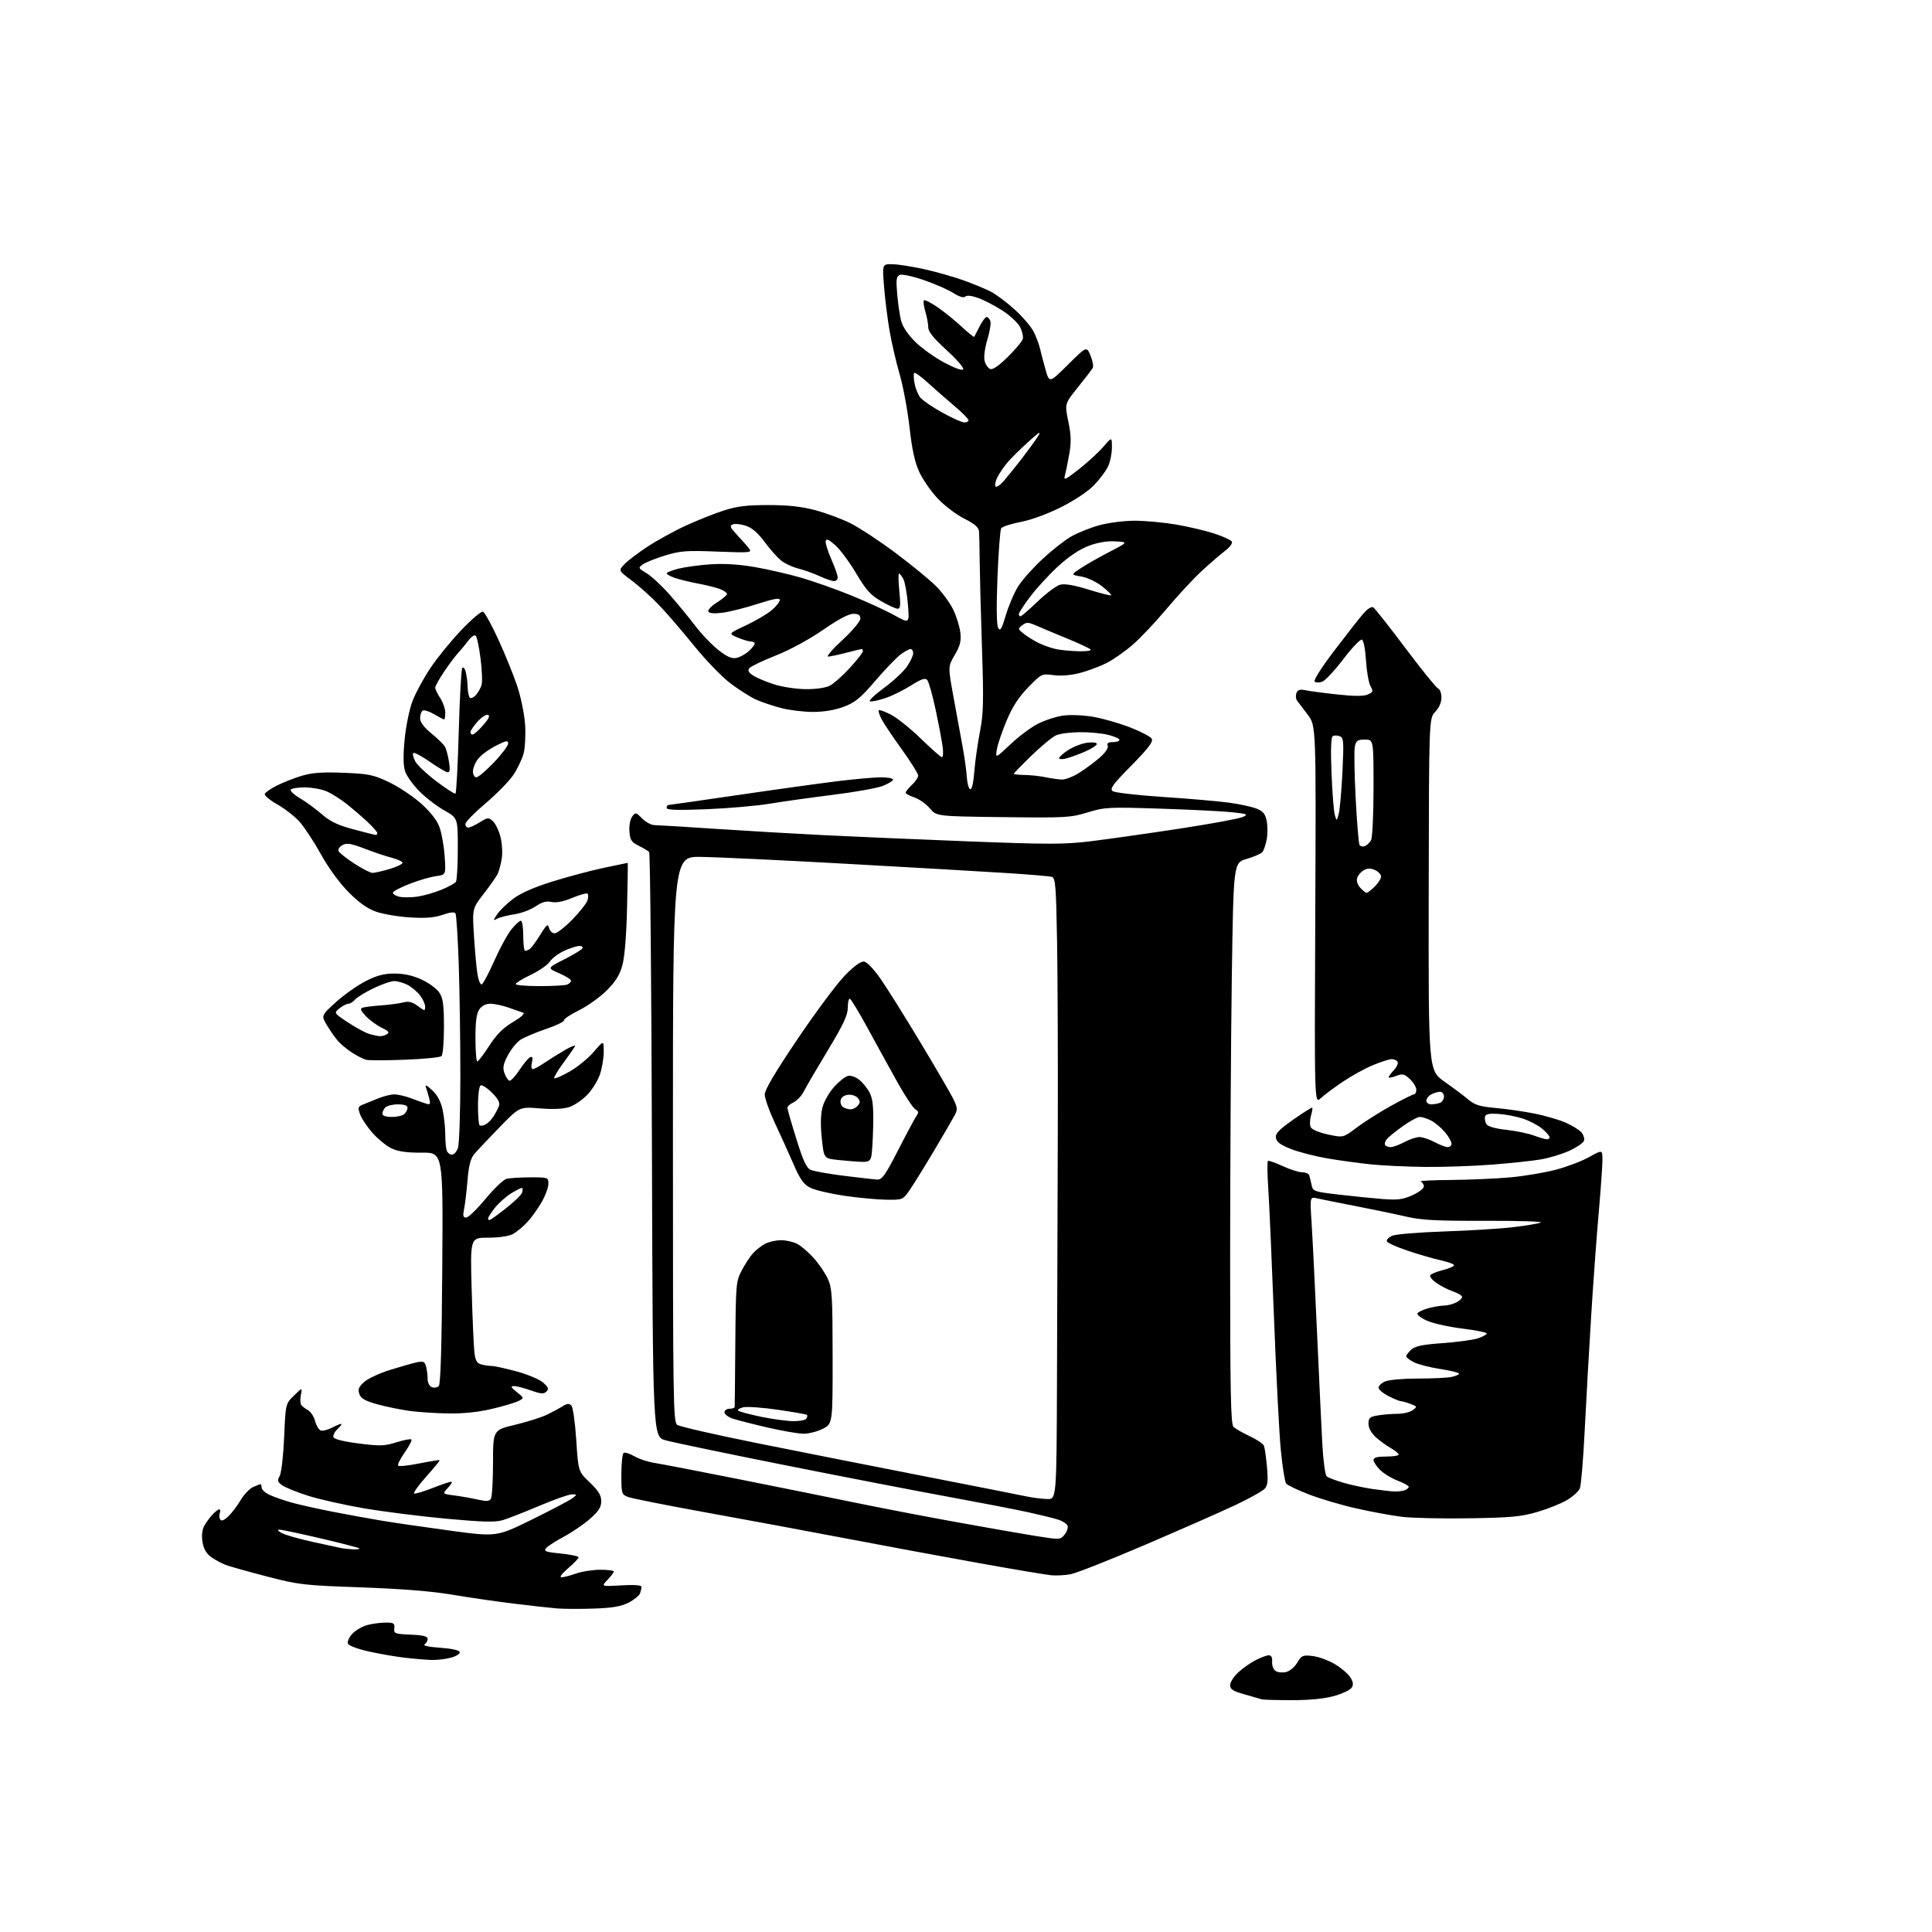 <?xml version="1.0" encoding="UTF-8" standalone="no"?>
<svg 
  version="1.1" 
  xmlns="http://www.w3.org/2000/svg" 
  xmlns:xlink="http://www.w3.org/1999/xlink" 
  xmlns:svg="http://www.w3.org/2000/svg"
  xmlns:rdf="http://www.w3.org/1999/02/22-rdf-syntax-ns#"
  xmlns:cc="http://creativecommons.org/ns#"
  xmlns:dc="http://purl.org/dc/elements/1.1/"
  viewBox="0 0 768 768"
  width="768"
  height="768"
>
<style>svg {background-color: white; }</style>"
<path stroke="none" fill="black" fill-rule="evenodd" d="M513.50,675.84C507.45,675.84 502.05,675.69 501.50,675.49C500.95,675.30 497.91,674.43 494.75,673.54C490.12,672.25 489.00,671.54 489.00,669.87C489.00,668.73 490.43,666.46 492.19,664.83C493.94,663.19 497.07,660.99 499.15,659.93C501.22,658.87 503.59,658.00 504.40,658.00C505.37,658.00 505.81,658.89 505.69,660.61C505.58,662.07 506.20,663.68 507.10,664.26C507.97,664.83 509.86,665.00 511.29,664.64C512.72,664.28 514.71,662.60 515.70,660.90C517.35,658.07 517.85,657.85 521.69,658.28C524.00,658.53 527.94,659.95 530.45,661.42C532.96,662.89 535.77,665.24 536.69,666.65C537.92,668.53 538.09,669.64 537.33,670.85C536.76,671.76 533.64,673.25 530.40,674.17C526.51,675.27 520.75,675.84 513.50,675.84zM171.50,659.86C169.30,659.79 164.51,659.39 160.86,658.96C157.22,658.54 150.77,657.42 146.54,656.48C142.07,655.48 138.62,654.16 138.30,653.33C137.99,652.54 138.78,650.80 140.05,649.45C141.32,648.10 143.96,646.55 145.93,646.00C147.89,645.46 151.18,645.01 153.24,645.01C156.52,645.00 156.95,645.27 156.74,647.25C156.51,649.36 156.92,649.52 163.25,649.80C168.22,650.01 170.00,650.46 170.00,651.49C170.00,652.25 169.44,653.25 168.75,653.69C168.02,654.16 170.61,654.71 174.92,655.00C179.36,655.30 182.50,655.98 182.73,656.69C182.96,657.36 181.48,658.33 179.31,658.93C177.22,659.51 173.70,659.93 171.50,659.86zM236.20,639.43C230.87,639.62 224.25,639.60 221.50,639.38C218.75,639.16 210.88,638.29 204.00,637.44C197.12,636.59 186.10,634.99 179.50,633.87C171.57,632.53 159.36,631.56 143.50,631.00C120.71,630.20 118.82,629.98 106.00,626.65C98.58,624.72 91.20,622.65 89.62,622.05C88.04,621.44 85.49,620.06 83.96,618.97C82.05,617.61 80.96,615.75 80.51,613.07C80.11,610.68 80.32,608.24 81.05,606.82C81.71,605.55 83.17,603.49 84.30,602.25C85.43,601.01 86.71,600.00 87.14,600.00C87.58,600.00 87.69,600.65 87.38,601.45C87.07,602.25 87.14,603.41 87.52,604.03C87.98,604.78 89.03,604.38 90.70,602.83C92.07,601.55 94.27,598.66 95.60,596.41C96.92,594.16 99.15,591.80 100.55,591.16C101.95,590.52 103.30,590.00 103.55,590.00C103.80,590.00 104.00,590.62 104.00,591.39C104.00,592.15 105.46,593.45 107.25,594.28C109.04,595.10 112.97,596.47 116.00,597.31C119.03,598.15 126.22,599.76 132.00,600.89C137.78,602.02 146.55,603.62 151.50,604.45C156.45,605.28 168.81,607.08 178.96,608.45C197.42,610.94 197.42,610.94 211.46,604.04C219.18,600.24 226.40,596.44 227.50,595.60C229.49,594.07 229.49,594.06 227.36,594.03C226.19,594.01 220.34,596.07 214.36,598.60C208.39,601.13 201.80,603.71 199.71,604.32C196.79,605.18 191.65,605.03 177.21,603.69C166.92,602.74 152.20,600.87 144.50,599.55C136.80,598.22 126.90,595.99 122.50,594.60C118.10,593.20 113.49,591.34 112.25,590.47C110.30,589.10 110.16,588.58 111.19,586.69C111.85,585.49 112.64,578.54 112.96,571.26C113.52,558.01 113.52,558.01 116.86,554.76C120.19,551.50 120.19,551.50 119.60,554.50C119.27,556.15 119.34,557.95 119.75,558.50C120.16,559.05 121.38,559.99 122.46,560.58C123.53,561.18 124.79,563.11 125.25,564.88C125.71,566.65 126.70,568.33 127.45,568.62C128.20,568.91 130.19,568.44 131.86,567.57C133.53,566.71 135.23,566.00 135.64,566.00C136.04,566.00 135.41,566.90 134.22,568.01C133.04,569.11 132.29,570.60 132.56,571.31C132.87,572.11 136.68,573.06 142.65,573.81C151.10,574.88 152.88,574.82 157.61,573.33C160.56,572.40 163.23,571.90 163.54,572.21C163.86,572.52 162.66,574.85 160.88,577.38C159.09,579.90 157.93,582.27 158.29,582.63C158.66,582.99 162.45,582.59 166.73,581.73C171.00,580.88 174.62,580.30 174.77,580.44C174.92,580.59 172.49,583.56 169.37,587.05C166.26,590.55 164.13,593.54 164.64,593.71C165.15,593.88 168.45,592.89 171.97,591.51C175.50,590.13 178.82,589.00 179.36,589.00C179.91,589.00 179.32,590.09 178.07,591.42C175.80,593.85 175.80,593.85 180.65,594.47C183.32,594.82 187.48,595.55 189.91,596.10C193.31,596.88 194.50,596.81 195.14,595.80C195.60,595.09 195.98,588.64 195.98,581.49C196.00,568.47 196.00,568.47 204.75,566.38C209.56,565.23 215.30,563.41 217.50,562.33C219.70,561.26 222.50,559.74 223.73,558.96C225.41,557.90 226.23,557.83 227.10,558.70C227.75,559.35 228.61,565.36 229.07,572.39C229.88,584.92 229.88,584.92 234.44,589.29C237.92,592.63 239.00,594.39 239.00,596.74C239.00,599.14 238.01,600.70 234.54,603.75C232.09,605.91 227.43,609.09 224.18,610.83C220.93,612.56 217.73,614.63 217.07,615.42C216.05,616.65 216.93,616.97 222.93,617.56C226.82,617.95 230.00,618.62 230.00,619.05C230.00,619.49 228.12,621.45 225.82,623.42C223.36,625.53 222.28,627.00 223.19,627.00C224.05,627.00 226.66,626.33 229.00,625.50C231.34,624.67 235.67,624.00 238.63,624.00C241.58,624.00 244.00,624.31 244.00,624.70C244.00,625.08 242.86,626.58 241.47,628.03C238.94,630.67 238.94,630.67 246.97,630.21C252.19,629.91 255.00,630.11 255.00,630.79C255.00,631.37 254.72,632.57 254.38,633.46C254.03,634.35 251.99,635.99 249.83,637.09C246.91,638.58 243.42,639.18 236.20,639.43zM425.50,625.80C423.30,626.19 419.93,626.37 418.00,626.20C416.07,626.04 403.25,623.89 389.50,621.42C375.75,618.95 351.68,614.49 336.00,611.50C320.32,608.52 295.11,603.83 279.97,601.10C264.82,598.36 251.21,595.65 249.72,595.08C247.08,594.08 247.00,593.83 247.00,586.08C247.00,581.70 247.42,577.86 247.92,577.55C248.43,577.23 250.34,577.84 252.17,578.89C254.00,579.95 257.52,581.12 260.00,581.50C262.48,581.88 277.77,584.83 294.00,588.06C310.23,591.30 331.15,595.52 340.50,597.44C349.85,599.37 367.40,602.74 379.50,604.94C391.60,607.15 405.99,609.66 411.49,610.54C421.39,612.12 421.49,612.11 423.19,610.02C424.13,608.85 424.66,607.27 424.36,606.50C424.07,605.73 422.40,604.64 420.66,604.08C418.92,603.52 413.45,602.18 408.50,601.09C403.55,600.01 389.38,597.27 377.00,595.00C364.62,592.74 335.38,587.08 312.00,582.42C288.62,577.76 267.25,573.31 264.50,572.52C259.50,571.09 259.50,571.09 259.15,455.29C258.96,391.61 258.46,339.14 258.05,338.69C257.63,338.25 255.76,337.13 253.89,336.19C250.99,334.75 250.46,333.92 250.21,330.50C250.04,328.23 250.51,325.69 251.28,324.62C252.61,322.82 252.76,322.85 255.28,325.37C256.73,326.82 258.94,328.00 260.20,328.00C261.47,328.01 272.40,328.67 284.50,329.48C296.60,330.29 315.95,331.42 327.50,331.99C339.05,332.57 364.93,333.68 385.00,334.46C416.83,335.69 423.04,335.69 433.50,334.42C440.10,333.62 455.85,331.39 468.50,329.46C481.15,327.53 492.62,325.42 494.00,324.78C496.29,323.72 495.95,323.55 490.00,322.90C486.43,322.50 473.60,321.85 461.50,321.46C440.57,320.78 439.15,320.86 432.33,322.95C425.57,325.02 423.62,325.13 398.72,324.82C372.29,324.50 372.29,324.50 369.61,321.32C368.14,319.57 365.37,317.62 363.47,316.99C361.56,316.36 360.00,315.51 360.00,315.10C360.00,314.69 361.12,313.29 362.50,312.00C363.88,310.71 365.00,309.04 365.00,308.30C365.00,307.55 362.08,302.89 358.51,297.93C354.93,292.98 351.30,287.55 350.43,285.87C349.56,284.19 349.07,282.60 349.33,282.34C349.59,282.08 351.76,282.86 354.15,284.07C356.54,285.29 361.91,289.59 366.07,293.64C370.24,297.69 374.00,301.00 374.43,301.00C374.86,301.00 375.01,299.31 374.77,297.25C374.53,295.19 373.29,288.55 372.01,282.50C370.73,276.45 369.19,270.96 368.59,270.30C367.76,269.38 366.22,269.91 362.09,272.52C359.11,274.41 354.50,276.67 351.83,277.55C349.17,278.44 346.47,278.99 345.84,278.78C345.20,278.57 347.68,276.19 351.34,273.51C355.00,270.82 359.12,266.99 360.50,265.01C361.87,263.02 363.00,260.63 363.00,259.70C363.00,258.76 362.53,258.00 361.96,258.00C361.39,258.00 359.61,258.97 358.00,260.16C356.40,261.34 351.88,266.05 347.96,270.62C342.00,277.56 339.94,279.25 335.38,280.96C331.87,282.27 327.52,283.00 323.17,283.00C319.46,283.00 313.77,282.31 310.52,281.46C307.28,280.62 302.80,279.11 300.56,278.11C298.33,277.11 293.74,274.20 290.36,271.64C286.99,269.09 280.50,262.39 275.95,256.75C271.40,251.11 265.17,243.87 262.09,240.65C259.02,237.43 254.10,233.00 251.16,230.80C245.83,226.81 245.83,226.81 248.15,224.34C249.43,222.98 253.57,219.83 257.36,217.33C261.15,214.84 268.03,211.05 272.66,208.93C277.29,206.80 284.10,204.09 287.79,202.91C292.99,201.24 296.97,200.76 305.50,200.77C313.38,200.78 318.67,201.36 324.14,202.82C328.35,203.94 334.65,206.29 338.14,208.04C341.64,209.79 349.68,215.08 356.00,219.81C362.32,224.54 369.54,230.45 372.04,232.95C374.54,235.45 377.64,239.68 378.93,242.34C380.21,245.00 381.48,249.11 381.75,251.46C382.13,254.88 381.68,256.69 379.53,260.36C376.83,264.97 376.83,264.97 378.97,276.73C380.15,283.21 381.78,292.10 382.59,296.50C383.41,300.90 384.19,306.49 384.33,308.93C384.48,311.37 385.07,313.52 385.66,313.72C386.32,313.94 386.95,311.30 387.30,306.79C387.61,302.78 388.61,295.68 389.52,291.00C390.94,283.69 391.06,279.00 390.35,257.50C389.89,243.75 389.49,228.22 389.44,223.00C389.40,217.78 389.28,212.49 389.18,211.26C389.05,209.62 387.47,208.26 383.23,206.12C380.06,204.52 375.31,200.90 372.66,198.07C370.02,195.25 366.75,190.51 365.39,187.54C363.64,183.72 362.52,178.55 361.54,169.82C360.78,163.05 359.01,153.56 357.61,148.74C356.21,143.92 354.39,136.04 353.57,131.24C352.75,126.43 351.78,118.56 351.41,113.75C350.72,105.00 350.72,105.00 354.61,105.02C356.75,105.03 362.45,105.92 367.27,106.98C372.09,108.05 379.18,110.05 383.01,111.44C386.85,112.82 391.73,114.84 393.86,115.93C395.99,117.02 400.30,120.25 403.43,123.11C406.56,125.97 409.93,129.92 410.92,131.90C411.91,133.88 413.02,136.85 413.40,138.50C413.78,140.15 414.77,143.93 415.61,146.90C417.14,152.31 417.14,152.31 424.54,144.96C431.94,137.61 431.94,137.61 433.50,141.35C434.36,143.41 434.75,145.63 434.37,146.29C433.99,146.96 431.33,150.43 428.45,154.00C423.22,160.50 423.22,160.50 424.67,167.50C425.80,172.97 425.88,175.81 425.05,180.50C424.47,183.80 423.69,187.60 423.32,188.95C422.74,191.12 423.38,190.84 428.97,186.45C432.43,183.73 436.78,179.73 438.63,177.57C442.00,173.64 442.00,173.64 442.00,177.92C442.00,180.27 441.31,183.65 440.46,185.44C439.62,187.22 437.12,190.55 434.91,192.85C432.53,195.33 427.19,198.89 421.82,201.59C416.43,204.30 409.90,206.69 405.74,207.48C401.88,208.22 398.39,209.36 397.98,210.03C397.57,210.69 396.91,219.47 396.51,229.52C396.05,241.27 396.15,248.45 396.79,249.60C397.62,251.07 398.17,250.14 399.87,244.44C401.01,240.62 403.23,235.46 404.80,232.99C406.38,230.52 410.66,225.71 414.31,222.31C417.96,218.90 423.05,214.88 425.60,213.39C428.16,211.89 433.22,209.84 436.86,208.83C440.60,207.79 446.76,207.00 451.10,207.00C455.30,207.00 462.73,207.69 467.62,208.53C472.50,209.37 479.31,210.98 482.74,212.10C486.17,213.23 489.29,214.66 489.67,215.28C490.06,215.91 488.91,217.50 487.00,218.95C485.15,220.35 480.96,223.97 477.68,227.00C474.41,230.03 468.14,236.78 463.77,242.00C459.39,247.22 453.31,253.66 450.25,256.31C447.20,258.95 442.52,262.22 439.87,263.57C437.21,264.91 432.45,266.69 429.29,267.51C425.69,268.45 421.77,268.77 418.81,268.38C414.10,267.76 414.03,267.79 408.74,273.21C404.91,277.14 402.50,280.86 400.11,286.54C398.30,290.87 396.56,296.01 396.25,297.96C395.70,301.50 395.70,301.50 401.66,295.87C404.93,292.77 409.88,289.08 412.67,287.67C415.45,286.26 420.00,284.80 422.78,284.44C425.56,284.07 430.88,284.30 434.61,284.95C438.34,285.60 444.90,287.48 449.19,289.13C453.47,290.78 457.37,292.83 457.84,293.68C458.49,294.84 456.52,297.43 449.76,304.30C442.30,311.87 441.06,313.57 442.31,314.49C443.14,315.09 452.21,316.14 462.46,316.81C472.72,317.48 484.57,318.52 488.79,319.10C493.02,319.69 497.92,320.77 499.68,321.51C502.17,322.55 503.03,323.64 503.55,326.42C503.92,328.39 503.91,331.69 503.52,333.75C503.14,335.81 502.37,338.04 501.83,338.70C501.28,339.37 498.47,340.59 495.58,341.43C490.33,342.96 490.33,342.96 489.66,388.73C489.30,413.90 489.00,464.06 489.00,500.18C489.00,553.35 489.25,566.11 490.32,567.18C491.05,567.91 493.95,569.58 496.77,570.90C499.59,572.22 502.15,573.94 502.45,574.73C502.75,575.52 503.29,579.27 503.64,583.06C504.12,588.23 503.94,590.38 502.89,591.65C502.13,592.59 496.91,595.52 491.30,598.18C485.69,600.83 469.49,607.97 455.30,614.05C441.11,620.13 427.70,625.42 425.50,625.80zM140.42,615.88C142.02,615.95 143.11,615.78 142.84,615.51C142.57,615.24 135.63,613.44 127.42,611.52C119.22,609.60 111.83,608.04 111.00,608.05C110.14,608.07 110.56,608.65 112.00,609.42C113.38,610.16 118.78,611.71 124.00,612.86C129.22,614.00 134.40,615.13 135.50,615.36C136.60,615.58 138.81,615.82 140.42,615.88zM584.00,603.55C573.27,603.72 561.22,603.45 557.20,602.95C553.19,602.45 545.09,600.96 539.20,599.63C533.32,598.31 524.83,595.80 520.34,594.07C515.85,592.34 511.76,590.38 511.25,589.71C510.74,589.05 509.80,583.10 509.15,576.50C508.51,569.90 507.29,546.27 506.44,524.00C505.58,501.73 504.56,478.63 504.17,472.67C503.77,466.72 503.71,461.68 504.04,461.47C504.37,461.27 507.01,462.21 509.92,463.55C512.82,464.90 516.29,466.00 517.63,466.00C518.97,466.00 520.24,466.56 520.45,467.25C520.66,467.94 521.09,469.66 521.39,471.09C521.93,473.55 522.42,473.73 531.73,474.82C537.10,475.45 544.93,476.25 549.12,476.59C555.52,477.11 557.48,476.88 561.37,475.16C563.92,474.03 566.00,472.45 566.00,471.64C566.00,470.83 565.44,469.94 564.75,469.66C564.06,469.38 569.58,469.11 577.00,469.05C584.42,468.98 595.00,468.52 600.50,468.01C606.00,467.50 614.10,466.13 618.50,464.98C622.90,463.82 628.86,461.55 631.75,459.93C637.00,456.98 637.00,456.98 636.99,461.24C636.98,463.58 636.32,472.93 635.52,482.00C634.71,491.07 633.36,509.52 632.52,523.00C631.68,536.48 630.52,556.95 629.95,568.50C629.38,580.05 628.51,590.48 628.01,591.68C627.52,592.87 625.17,594.98 622.81,596.36C620.44,597.74 615.12,599.86 611.00,601.06C604.66,602.90 600.49,603.29 584.00,603.55zM416.25,595.89C420.00,596.00 420.00,596.00 420.17,547.75C420.26,521.21 420.40,477.00 420.49,449.50C420.57,422.00 420.44,388.15 420.20,374.28C419.81,352.08 419.56,349.00 418.13,348.57C417.23,348.30 409.07,347.61 400.00,347.04C390.93,346.46 362.35,344.81 336.50,343.37C310.65,341.93 284.55,340.70 278.50,340.63C267.50,340.50 267.50,340.50 267.50,452.83C267.50,557.26 267.62,565.25 269.19,566.40C270.13,567.08 284.75,570.42 301.69,573.82C318.64,577.22 348.48,583.13 368.00,586.94C387.52,590.76 405.52,594.31 408.00,594.84C410.48,595.36 414.19,595.83 416.25,595.89zM554.17,592.88C555.64,592.95 557.55,592.73 558.42,592.39C559.29,592.06 560.00,591.45 560.00,591.03C560.00,590.61 558.01,589.51 555.59,588.59C553.16,587.66 550.01,585.74 548.59,584.31C547.16,582.89 546.00,581.11 546.00,580.36C546.00,579.39 547.44,579.00 551.00,579.00C553.75,579.00 556.00,578.65 556.00,578.22C556.00,577.78 554.54,576.60 552.75,575.57C550.96,574.55 548.26,572.57 546.75,571.17C545.07,569.61 544.00,567.59 544.00,565.94C544.00,563.62 544.50,563.18 547.75,562.64C549.81,562.30 553.33,562.02 555.56,562.01C557.79,562.00 560.49,561.36 561.56,560.57C563.43,559.20 563.40,559.11 560.68,558.07C559.14,557.48 557.43,557.00 556.90,557.00C556.36,557.00 554.14,556.09 551.96,554.98C549.78,553.87 548.00,552.37 548.00,551.64C548.00,550.91 549.15,549.80 550.55,549.16C551.95,548.52 557.71,548.00 563.42,548.00C569.10,548.00 575.16,547.72 576.88,547.38C578.59,547.03 580.00,546.44 580.00,546.05C580.00,545.67 576.61,544.83 572.47,544.19C568.32,543.54 563.60,542.33 561.97,541.48C560.33,540.64 559.00,539.58 559.00,539.13C559.00,538.68 559.91,537.49 561.02,536.48C562.56,535.09 565.51,534.48 573.51,533.91C579.26,533.50 585.56,532.64 587.49,532.00C589.42,531.37 591.00,530.50 591.00,530.08C591.00,529.66 586.65,528.79 581.33,528.13C576.01,527.48 569.68,526.07 567.26,525.00C564.83,523.92 563.13,522.60 563.46,522.06C563.80,521.52 565.74,520.61 567.79,520.04C569.83,519.48 572.62,519.00 574.00,518.99C575.38,518.98 577.57,518.41 578.89,517.74C580.20,517.06 581.25,516.07 581.21,515.54C581.18,515.01 579.52,514.02 577.53,513.33C575.54,512.64 572.58,511.12 570.95,509.96C569.31,508.80 568.23,507.43 568.55,506.92C568.86,506.41 571.12,505.50 573.56,504.88C576.00,504.27 578.00,503.40 578.00,502.95C578.00,502.51 575.64,501.63 572.75,500.99C569.86,500.36 563.93,498.64 559.56,497.17C555.19,495.70 551.46,494.02 551.28,493.42C551.10,492.83 552.04,491.85 553.37,491.24C554.70,490.63 564.05,489.86 574.15,489.52C584.24,489.17 596.54,488.42 601.47,487.83C606.40,487.25 611.35,486.42 612.47,486.00C613.59,485.57 603.70,485.25 590.50,485.29C571.04,485.35 565.08,485.04 559.00,483.63C554.88,482.67 545.88,480.79 539.00,479.46C532.12,478.12 525.20,476.73 523.60,476.37C520.71,475.71 520.71,475.71 521.38,486.11C521.75,491.82 522.71,511.12 523.51,529.00C524.31,546.88 525.26,567.01 525.63,573.75C526.00,580.65 526.77,586.39 527.40,586.90C528.00,587.40 530.99,588.53 534.04,589.42C537.09,590.30 542.26,591.41 545.54,591.89C548.82,592.37 552.70,592.81 554.17,592.88zM319.29,569.93C317.21,569.89 310.80,568.77 305.07,567.45C299.33,566.12 293.14,564.54 291.32,563.94C289.49,563.34 288.00,562.20 288.00,561.42C288.00,560.64 288.90,560.00 290.00,560.00C291.10,560.00 292.02,559.66 292.05,559.25C292.08,558.84 292.20,547.48 292.30,534.00C292.49,510.38 292.58,509.34 294.86,505.00C296.16,502.52 298.19,499.44 299.36,498.15C300.54,496.87 302.72,495.18 304.20,494.40C305.69,493.63 308.52,493.00 310.50,493.00C312.48,493.00 315.35,493.65 316.87,494.44C318.40,495.22 321.35,497.75 323.42,500.05C325.50,502.35 328.04,506.09 329.08,508.36C330.76,512.08 330.96,515.24 330.98,539.23C331.00,565.96 331.00,565.96 327.04,567.98C324.86,569.09 321.37,569.97 319.29,569.93zM315.19,564.93C317.77,564.97 320.18,564.52 320.54,563.93C320.90,563.35 321.01,562.68 320.78,562.45C320.55,562.21 315.34,561.29 309.20,560.40C303.07,559.50 296.86,559.07 295.41,559.43C293.95,559.80 293.06,560.40 293.43,560.76C293.79,561.12 297.78,562.19 302.29,563.14C306.81,564.08 312.61,564.88 315.19,564.93zM178.50,561.87C173.55,561.80 166.57,561.36 163.00,560.88C159.43,560.41 153.62,559.23 150.11,558.26C145.23,556.91 143.52,555.96 142.87,554.19C142.19,552.35 142.55,551.39 144.66,549.44C146.11,548.09 150.72,545.92 154.90,544.61C159.08,543.30 163.90,541.93 165.62,541.56C168.31,540.99 168.83,541.22 169.36,543.20C169.70,544.46 169.98,546.69 169.99,548.14C169.99,549.68 170.70,551.05 171.67,551.43C172.58,551.78 173.82,551.58 174.42,550.98C175.15,550.25 175.60,535.22 175.81,504.02C176.13,458.14 176.13,458.14 167.74,458.20C161.71,458.24 158.31,457.77 155.65,456.50C153.61,455.54 150.20,452.76 148.05,450.32C145.91,447.89 143.69,444.56 143.12,442.91C142.19,440.26 142.32,439.83 144.29,439.08C145.50,438.62 148.24,437.51 150.37,436.62C152.50,435.73 155.43,435.02 156.87,435.04C158.32,435.07 161.30,435.77 163.50,436.61C165.70,437.45 168.35,438.40 169.40,438.72C171.02,439.22 171.20,438.93 170.65,436.75C170.30,435.34 169.71,433.36 169.35,432.34C168.87,431.01 169.55,431.30 171.79,433.39C173.90,435.35 175.23,437.84 175.95,441.18C176.53,443.89 177.00,448.29 177.00,450.97C177.00,453.65 177.27,456.55 177.61,457.42C177.94,458.29 178.85,459.00 179.63,459.00C180.41,459.00 181.49,457.85 182.02,456.43C182.57,455.00 183.00,442.29 183.00,427.68C183.00,413.28 182.70,393.09 182.34,382.81C181.98,372.52 181.41,363.66 181.06,363.10C180.65,362.44 178.87,362.63 175.97,363.65C172.69,364.79 169.24,365.07 163.00,364.69C158.32,364.40 152.25,363.38 149.50,362.41C146.00,361.18 142.71,358.84 138.50,354.58C134.89,350.93 130.51,344.91 127.52,339.50C124.78,334.55 120.97,328.76 119.05,326.63C117.13,324.51 113.16,321.42 110.23,319.76C107.31,318.11 105.07,316.25 105.26,315.63C105.45,315.01 107.60,313.50 110.05,312.27C112.50,311.04 116.94,309.30 119.92,308.40C124.02,307.16 128.04,306.86 136.45,307.19C146.35,307.57 148.32,307.96 154.33,310.77C158.04,312.51 163.73,316.24 166.97,319.05C170.66,322.27 173.47,325.72 174.53,328.34C175.45,330.63 176.44,335.93 176.74,340.13C177.27,347.76 177.27,347.76 173.38,348.27C171.25,348.55 166.59,349.89 163.04,351.26C159.49,352.63 156.43,354.20 156.25,354.75C156.06,355.31 157.10,356.06 158.56,356.43C160.02,356.79 163.30,356.79 165.86,356.43C168.41,356.06 172.75,354.83 175.50,353.68C178.25,352.54 180.83,351.13 181.23,350.55C181.64,349.97 181.98,344.03 181.98,337.35C182.00,325.19 182.00,325.19 176.59,322.14C173.61,320.45 169.14,317.01 166.65,314.49C164.16,311.97 161.63,308.42 161.04,306.61C160.29,304.36 160.24,300.33 160.85,293.91C161.35,288.73 162.75,281.89 163.97,278.70C165.19,275.50 168.40,269.58 171.10,265.54C173.80,261.50 179.33,254.71 183.37,250.47C187.42,246.22 191.29,242.93 191.98,243.16C192.67,243.39 195.43,248.37 198.11,254.24C200.79,260.10 204.16,268.41 205.60,272.70C207.04,277.00 208.45,283.87 208.73,288.00C209.00,292.12 208.74,297.33 208.13,299.56C207.52,301.79 205.69,305.62 204.06,308.06C202.43,310.50 197.47,315.56 193.05,319.31C188.62,323.05 185.00,326.76 185.00,327.56C185.00,328.35 185.51,329.00 186.13,329.00C186.75,329.00 188.80,328.05 190.68,326.89C193.88,324.91 194.21,324.88 195.95,326.45C196.96,327.37 198.32,330.20 198.96,332.74C199.60,335.29 199.82,339.17 199.44,341.42C199.07,343.67 198.32,346.40 197.77,347.50C197.22,348.60 194.73,352.13 192.24,355.35C187.72,361.19 187.72,361.19 188.43,372.35C188.82,378.48 189.45,385.30 189.84,387.50C190.22,389.70 190.95,391.43 191.46,391.33C191.97,391.24 194.21,387.06 196.44,382.03C198.67,377.00 201.76,371.34 203.29,369.45C204.83,367.55 206.52,366.00 207.04,366.00C207.57,366.00 208.00,368.70 208.00,372.00C208.00,375.30 208.34,377.99 208.75,377.98C209.16,377.98 210.00,377.64 210.61,377.23C211.22,376.83 213.07,374.32 214.72,371.65C217.31,367.47 217.79,367.09 218.26,368.90C218.57,370.06 219.57,371.00 220.49,371.00C221.42,371.00 224.57,368.54 227.51,365.54C230.44,362.53 233.14,359.12 233.51,357.96C233.88,356.80 233.91,355.58 233.58,355.25C233.25,354.91 230.52,355.66 227.51,356.91C223.92,358.40 221.08,358.96 219.22,358.55C217.15,358.09 215.43,358.58 212.85,360.33C210.91,361.65 207.11,363.06 204.41,363.46C201.71,363.87 198.68,364.64 197.68,365.17C195.93,366.11 195.93,366.04 197.60,363.49C198.56,362.03 201.37,359.28 203.85,357.39C206.85,355.10 212.06,352.78 219.43,350.47C225.52,348.56 234.74,346.10 239.93,345.00C245.12,343.90 249.43,343.00 249.52,343.00C249.62,343.00 249.50,350.99 249.27,360.75C249.01,371.88 248.31,380.45 247.40,383.72C246.34,387.56 244.69,390.21 241.17,393.73C238.54,396.37 233.57,399.92 230.12,401.62C226.68,403.33 224.01,405.13 224.18,405.61C224.36,406.10 221.12,407.65 217.00,409.06C212.88,410.46 208.32,412.39 206.87,413.34C205.42,414.30 203.19,417.05 201.90,419.47C200.04,422.99 199.76,424.42 200.53,426.61C201.07,428.11 201.95,429.46 202.50,429.61C203.05,429.76 204.87,427.80 206.54,425.26C208.21,422.72 210.15,420.45 210.83,420.22C211.73,419.92 211.90,420.55 211.44,422.40C211.07,423.86 211.21,425.00 211.75,425.00C212.28,425.00 214.30,423.93 216.23,422.62C218.16,421.31 221.91,418.97 224.55,417.42C227.22,415.85 228.98,415.24 228.50,416.05C228.02,416.85 225.87,419.90 223.73,422.83C221.58,425.76 220.04,428.37 220.31,428.64C220.58,428.91 223.32,427.71 226.41,425.97C229.49,424.23 233.81,420.71 236.00,418.15C239.99,413.50 239.99,413.50 239.99,418.07C240.00,420.59 239.31,424.66 238.47,427.13C237.63,429.60 235.35,433.25 233.41,435.25C231.47,437.25 228.27,439.42 226.30,440.07C223.96,440.84 219.88,441.02 214.60,440.60C206.50,439.94 206.50,439.94 198.46,448.22C194.04,452.77 189.54,457.56 188.46,458.85C187.04,460.56 186.31,463.45 185.83,469.35C185.46,473.83 184.84,478.96 184.46,480.75C183.92,483.31 184.10,484.00 185.32,484.00C186.17,484.00 189.61,480.67 192.98,476.60C196.34,472.54 200.09,468.94 201.30,468.62C202.51,468.29 206.76,468.02 210.75,468.01C217.87,468.00 218.00,468.04 218.00,470.57C218.00,471.99 216.80,475.25 215.34,477.82C213.87,480.39 211.29,484.00 209.59,485.84C207.89,487.67 205.28,489.81 203.80,490.59C202.21,491.42 198.18,492.00 194.00,492.00C186.91,492.00 186.91,492.00 187.50,512.75C187.82,524.16 188.31,535.37 188.59,537.65C188.98,540.85 189.59,541.93 191.30,542.38C192.51,542.71 194.37,542.98 195.43,542.99C196.49,542.99 200.93,543.96 205.29,545.14C209.64,546.31 214.40,548.31 215.85,549.57C218.01,551.43 218.26,552.10 217.22,553.16C216.18,554.22 215.06,554.14 211.09,552.73C208.42,551.78 205.39,551.00 204.37,551.00C202.85,551.01 203.05,551.45 205.44,553.37C208.36,555.70 208.37,555.73 206.26,556.86C205.09,557.49 200.39,558.90 195.82,559.99C190.35,561.30 184.42,561.95 178.50,561.87zM194.58,485.00C194.91,485.00 197.80,482.93 201.01,480.41C204.23,477.88 207.12,475.12 207.45,474.27C207.78,473.41 207.85,472.52 207.62,472.28C207.38,472.05 205.38,473.00 203.17,474.39C200.97,475.78 198.00,478.45 196.58,480.31C195.16,482.17 194.00,483.98 194.00,484.34C194.00,484.70 194.26,485.00 194.58,485.00zM352.20,476.90C348.52,476.84 341.00,476.13 335.50,475.32C330.00,474.50 323.99,473.09 322.15,472.17C319.44,470.82 318.13,468.97 315.31,462.50C313.40,458.10 310.07,450.74 307.91,446.15C305.76,441.56 304.00,436.58 304.00,435.07C304.00,433.21 308.21,426.10 317.12,412.91C324.33,402.24 332.77,390.91 335.87,387.75C339.55,383.99 342.19,382.08 343.49,382.25C344.68,382.40 347.43,385.33 350.31,389.50C352.97,393.35 360.00,404.60 365.95,414.50C371.89,424.40 377.69,434.34 378.82,436.59C380.57,440.07 380.69,441.04 379.63,443.09C378.94,444.42 375.31,450.68 371.55,457.00C367.80,463.32 363.42,470.41 361.82,472.75C358.90,477.00 358.90,477.00 352.20,476.90zM348.74,468.89C350.63,468.98 351.93,467.15 357.00,457.25C360.30,450.79 363.57,444.69 364.25,443.70C365.28,442.21 365.22,441.73 363.86,440.96C362.96,440.45 359.77,435.63 356.77,430.26C353.77,424.89 348.45,415.21 344.93,408.75C341.42,402.29 338.20,397.00 337.78,397.00C337.35,397.00 337.00,398.66 337.00,400.69C337.00,403.53 335.18,407.40 329.12,417.44C324.78,424.62 320.48,431.98 319.57,433.79C318.65,435.60 316.80,437.59 315.45,438.20C314.10,438.82 313.00,439.78 313.00,440.34C313.00,440.90 314.60,446.47 316.55,452.72C319.30,461.53 320.59,464.30 322.30,465.05C323.51,465.59 329.45,466.64 335.50,467.40C341.55,468.16 347.51,468.83 348.74,468.89zM566.55,463.87C559.37,463.79 549.67,463.34 545.00,462.86C540.33,462.38 532.51,461.31 527.63,460.48C522.76,459.64 516.23,457.96 513.13,456.73C508.98,455.08 507.42,453.92 507.19,452.32C506.94,450.60 508.41,449.06 514.10,445.06C518.07,442.27 521.47,440.14 521.65,440.31C521.82,440.49 521.58,441.99 521.10,443.65C520.62,445.32 520.62,447.35 521.09,448.19C521.56,449.03 524.65,450.29 527.95,450.99C533.97,452.27 533.97,452.27 539.36,448.19C542.33,445.95 548.46,442.07 553.00,439.56C557.53,437.05 561.64,435.00 562.12,435.00C562.60,435.00 563.00,434.18 563.00,433.17C563.00,432.17 561.86,430.28 560.47,428.97C558.24,426.88 557.57,426.72 554.97,427.71C553.33,428.32 552.00,428.56 552.00,428.23C552.00,427.90 552.95,426.62 554.10,425.39C555.26,424.16 555.91,422.66 555.55,422.07C555.18,421.48 554.12,421.01 553.19,421.02C552.26,421.04 548.95,422.10 545.84,423.38C542.72,424.66 537.32,427.63 533.84,429.98C530.35,432.33 526.38,435.29 525.00,436.57C522.50,438.90 522.50,438.90 522.84,363.70C523.17,288.50 523.17,288.50 519.84,284.10C518.00,281.68 516.09,279.15 515.59,278.49C515.09,277.82 514.98,276.49 515.35,275.52C515.88,274.15 516.71,273.92 519.26,274.44C521.04,274.80 526.77,275.55 531.98,276.10C538.53,276.80 542.18,276.79 543.77,276.06C545.83,275.12 545.94,274.77 544.79,272.75C544.09,271.51 543.28,266.94 543.00,262.58C542.70,257.85 542.03,254.50 541.34,254.27C540.70,254.06 537.39,257.55 533.99,262.01C530.59,266.48 526.84,270.51 525.65,270.96C524.47,271.42 523.09,271.41 522.59,270.94C522.07,270.45 525.30,265.34 530.29,258.79C535.02,252.58 540.20,245.97 541.79,244.10C543.54,242.05 545.17,240.99 545.88,241.43C546.53,241.83 552.31,249.14 558.71,257.68C565.12,266.22 570.96,273.43 571.68,273.71C572.41,273.99 573.00,275.60 573.00,277.30C573.00,279.23 572.07,281.37 570.52,282.98C568.04,285.57 568.04,285.57 567.93,355.53C567.83,425.50 567.83,425.50 574.23,430.00C577.75,432.48 582.03,435.68 583.74,437.13C586.28,439.27 588.30,439.88 594.68,440.45C598.98,440.84 605.88,441.83 610.00,442.66C614.12,443.49 619.61,445.08 622.18,446.18C624.75,447.28 627.62,449.03 628.55,450.06C629.48,451.08 629.97,452.64 629.63,453.51C629.30,454.39 626.66,456.17 623.76,457.48C620.87,458.79 615.80,460.33 612.50,460.89C609.20,461.46 600.45,462.39 593.05,462.96C585.65,463.53 573.73,463.94 566.55,463.87zM342.14,461.84C340.14,461.75 336.02,461.41 333.00,461.09C327.50,460.50 327.50,460.50 326.67,452.42C326.11,446.98 326.21,442.95 326.97,440.11C327.60,437.79 329.66,434.16 331.57,432.06C333.47,429.95 335.92,427.99 337.00,427.71C338.13,427.41 340.06,428.05 341.51,429.19C342.90,430.28 344.78,432.60 345.68,434.34C346.93,436.75 347.27,439.86 347.11,447.50C346.99,453.00 346.65,458.51 346.34,459.75C345.88,461.61 345.16,461.97 342.14,461.84zM552.82,456.00C553.76,456.00 556.21,455.10 558.26,454.00C560.31,452.90 563.01,452.00 564.26,452.00C565.51,452.00 568.21,452.90 570.26,454.00C572.31,455.10 574.67,456.00 575.50,456.00C576.32,456.00 577.00,455.36 577.00,454.58C577.00,453.79 575.82,451.75 574.38,450.04C572.94,448.33 570.49,446.27 568.93,445.46C567.37,444.66 565.35,444.00 564.43,444.00C563.52,444.00 560.46,445.65 557.63,447.67C554.81,449.69 551.95,452.00 551.28,452.82C550.61,453.63 550.30,454.68 550.59,455.15C550.88,455.62 551.89,456.00 552.82,456.00zM614.75,452.88C615.44,452.95 616.00,452.59 616.00,452.09C616.00,451.59 614.66,450.05 613.03,448.68C611.40,447.31 607.91,445.48 605.28,444.63C602.65,443.78 598.27,442.95 595.53,442.79C591.75,442.57 590.50,442.86 590.29,444.00C590.13,444.82 590.42,446.14 590.92,446.93C591.48,447.80 594.53,448.66 598.67,449.11C602.43,449.52 607.30,450.51 609.50,451.31C611.70,452.11 614.06,452.82 614.75,452.88zM192.99,447.01C193.94,446.50 195.38,445.05 196.18,443.79C196.99,442.53 197.96,440.67 198.33,439.66C198.82,438.33 198.03,436.83 195.53,434.33C193.62,432.42 191.59,431.14 191.03,431.48C190.46,431.83 190.00,435.39 190.00,439.39C190.00,443.39 190.28,446.95 190.63,447.30C190.98,447.65 192.04,447.51 192.99,447.01zM155.80,444.00C157.89,444.00 160.14,443.46 160.80,442.80C161.46,442.14 162.00,441.02 162.00,440.30C162.00,439.46 160.65,439.00 158.20,439.00C156.11,439.00 153.86,439.54 153.20,440.20C152.54,440.86 152.00,441.98 152.00,442.70C152.00,443.54 153.35,444.00 155.80,444.00zM338.13,440.98C339.02,440.99 340.32,440.32 341.00,439.50C342.00,438.30 341.99,437.69 340.96,436.45C340.24,435.59 338.53,435.03 337.09,435.20C335.51,435.38 334.38,436.23 334.16,437.38C333.96,438.41 334.41,439.64 335.15,440.11C335.89,440.58 337.23,440.98 338.13,440.98zM568.92,439.00C569.97,439.00 571.55,438.73 572.42,438.39C573.29,438.06 574.00,436.93 574.00,435.89C574.00,434.84 573.30,434.00 572.43,434.00C571.57,434.00 570.00,434.47 568.93,435.04C567.87,435.60 567.00,436.73 567.00,437.54C567.00,438.34 567.86,439.00 568.92,439.00zM161.00,421.26C153.57,421.55 146.62,421.56 145.55,421.28C144.48,421.00 142.01,419.76 140.05,418.51C138.10,417.26 135.56,415.17 134.41,413.87C133.26,412.57 131.27,409.74 129.99,407.60C127.65,403.69 127.65,403.69 133.57,398.34C136.83,395.39 142.16,391.64 145.41,389.99C149.89,387.72 152.67,387.00 156.91,387.01C160.70,387.02 164.16,387.79 167.67,389.43C170.52,390.75 173.66,393.08 174.66,394.60C176.12,396.83 176.47,399.44 176.48,408.13C176.49,414.05 176.05,419.31 175.50,419.82C174.95,420.33 168.43,420.98 161.00,421.26zM189.75,421.94C190.16,421.90 192.30,419.09 194.50,415.69C197.39,411.21 199.99,408.61 203.91,406.28C207.30,404.26 208.79,402.87 207.91,402.55C207.13,402.26 204.53,401.35 202.12,400.52C199.72,399.68 196.48,399.00 194.93,399.00C193.15,399.00 191.54,399.82 190.56,401.22C189.42,402.85 189.00,405.94 189.00,412.72C189.00,417.83 189.34,421.97 189.75,421.94zM151.00,411.90C151.82,411.94 153.12,411.58 153.88,411.09C154.92,410.43 154.41,409.81 151.77,408.56C149.86,407.65 147.03,405.59 145.48,403.98C143.39,401.80 143.04,400.94 144.09,400.58C144.87,400.31 148.20,399.90 151.50,399.66C154.80,399.41 158.77,398.88 160.33,398.48C162.46,397.92 163.87,398.27 166.08,399.90C168.85,401.95 169.00,401.96 169.00,400.16C169.00,399.12 168.06,397.08 166.91,395.61C165.76,394.15 163.54,392.29 161.96,391.48C160.39,390.67 158.03,390.00 156.73,390.00C155.42,390.00 151.67,391.30 148.39,392.89C145.11,394.48 141.83,396.50 141.09,397.39C140.36,398.27 139.19,399.00 138.49,399.00C137.79,399.00 136.20,399.83 134.95,400.84C132.68,402.68 132.68,402.68 138.31,406.42C141.41,408.48 145.20,410.53 146.72,410.99C148.25,411.45 150.18,411.86 151.00,411.90zM214.42,392.00C219.60,392.00 224.55,391.73 225.42,391.39C226.29,391.06 227.00,390.37 227.00,389.86C227.00,389.35 224.86,388.00 222.25,386.87C217.50,384.82 217.50,384.82 224.18,381.43C227.85,379.57 231.14,377.59 231.49,377.02C231.83,376.46 231.30,376.01 230.31,376.02C229.31,376.03 226.62,376.90 224.33,377.94C222.03,378.98 219.45,380.91 218.59,382.23C217.72,383.55 214.31,385.92 211.01,387.50C207.70,389.08 205.00,390.73 205.00,391.18C205.00,391.63 209.24,392.00 214.42,392.00zM543.20,354.92C543.59,354.96 545.05,353.85 546.45,352.45C547.85,351.05 549.00,349.24 549.00,348.43C549.00,347.62 547.93,346.47 546.63,345.88C544.92,345.10 543.68,345.10 542.19,345.90C541.06,346.50 539.86,347.88 539.52,348.95C539.14,350.15 539.59,351.66 540.70,352.87C541.69,353.95 542.82,354.87 543.20,354.92zM148.07,346.99C148.93,346.99 151.97,346.31 154.82,345.46C157.67,344.61 160.00,343.51 160.00,343.00C160.00,342.49 158.09,341.58 155.75,340.98C153.41,340.38 148.52,338.73 144.88,337.33C139.57,335.29 137.85,335.01 136.17,335.91C135.02,336.53 134.29,337.59 134.56,338.27C134.83,338.94 137.62,341.18 140.77,343.24C143.92,345.29 147.21,346.98 148.07,346.99zM542.56,336.34C543.38,336.02 544.49,334.95 545.03,333.95C545.56,332.95 546.00,323.55 546.00,313.07C546.00,294.00 546.00,294.00 542.58,294.00C539.66,294.00 539.07,294.40 538.57,296.75C538.24,298.26 538.39,307.46 538.89,317.19C539.40,326.92 540.09,335.34 540.44,335.90C540.78,336.46 541.74,336.65 542.56,336.34zM149.25,331.90C149.66,331.96 150.00,331.64 150.00,331.20C150.00,330.76 148.31,328.81 146.25,326.87C144.19,324.92 140.44,321.69 137.92,319.69C135.41,317.68 131.71,315.36 129.71,314.52C127.70,313.68 123.83,313.00 121.09,313.00C118.36,313.00 115.87,313.41 115.56,313.90C115.25,314.40 116.91,315.94 119.25,317.32C121.59,318.70 125.49,321.56 127.92,323.67C131.28,326.57 134.29,328.02 140.42,329.65C144.87,330.84 148.84,331.85 149.25,331.90zM532.17,323.49C532.61,321.85 533.27,314.39 533.64,306.91C534.23,294.58 534.13,293.26 532.56,292.66C531.60,292.29 530.35,292.28 529.78,292.64C529.09,293.06 528.93,298.08 529.30,307.39C529.61,315.15 530.20,322.62 530.61,323.99C531.36,326.49 531.36,326.49 532.17,323.49zM280.75,321.68C269.15,322.14 265.00,322.00 265.00,321.15C265.00,320.52 265.30,320.00 265.66,320.00C266.02,320.00 278.51,318.21 293.41,316.03C308.31,313.84 326.11,311.37 332.97,310.53C339.83,309.69 347.59,309.00 350.22,309.00C352.85,309.00 355.00,309.40 355.00,309.89C355.00,310.38 353.20,311.50 350.99,312.39C348.79,313.27 339.90,314.87 331.24,315.94C322.58,317.02 311.23,318.61 306.00,319.48C300.77,320.35 289.41,321.34 280.75,321.68zM181.06,315.47C181.40,315.25 181.99,304.21 182.36,290.91C182.73,277.62 183.35,266.25 183.73,265.63C184.14,264.97 184.70,265.53 185.11,267.01C185.49,268.38 185.85,271.16 185.90,273.19C185.96,275.22 186.39,277.12 186.87,277.42C187.34,277.71 188.41,277.18 189.25,276.23C190.08,275.28 191.06,273.52 191.42,272.33C191.79,271.14 191.62,266.44 191.04,261.89C190.47,257.33 189.61,253.21 189.13,252.73C188.63,252.23 187.35,253.07 186.15,254.68C184.99,256.23 183.19,258.40 182.15,259.50C181.11,260.60 178.62,263.91 176.63,266.86C174.63,269.81 173.00,272.74 173.01,273.36C173.01,273.99 173.91,275.85 175.00,277.50C176.09,279.15 176.99,281.74 176.99,283.25C177.00,284.76 176.80,286.00 176.56,286.00C176.31,286.00 174.53,285.06 172.59,283.92C170.65,282.78 168.60,282.13 168.03,282.48C167.46,282.83 167.00,284.19 167.00,285.49C167.00,287.10 168.48,289.07 171.55,291.60C174.06,293.65 176.48,296.04 176.94,296.91C177.39,297.79 178.08,300.41 178.47,302.75C178.97,305.74 178.83,307.00 178.00,307.00C177.35,307.00 174.15,305.13 170.90,302.85C167.64,300.56 164.68,298.99 164.32,299.35C163.96,299.71 164.30,301.20 165.08,302.66C165.86,304.12 169.63,307.68 173.47,310.58C177.30,313.48 180.71,315.68 181.06,315.47zM422.05,309.89C423.46,309.95 426.62,308.72 429.09,307.16C431.55,305.60 435.22,302.87 437.23,301.10C439.43,299.17 440.67,297.31 440.34,296.44C439.94,295.41 440.53,295.00 442.39,295.00C443.83,295.00 445.00,294.60 445.00,294.12C445.00,293.63 443.00,292.73 440.56,292.12C438.11,291.50 433.05,291.02 429.31,291.05C425.56,291.07 421.29,291.63 419.80,292.30C418.32,292.96 413.93,296.58 410.05,300.34C406.17,304.11 403.00,307.37 403.00,307.59C403.00,307.82 404.91,308.03 407.25,308.06C409.59,308.09 413.30,308.49 415.50,308.94C417.70,309.40 420.65,309.82 422.05,309.89zM189.35,309.00C190.09,309.00 193.24,306.33 196.35,303.07C199.46,299.82 202.00,296.43 202.00,295.56C202.00,294.22 201.21,294.37 197.10,296.45C194.40,297.82 191.25,300.13 190.10,301.60C188.94,303.07 188.00,305.33 188.00,306.63C188.00,307.95 188.60,309.00 189.35,309.00zM423.75,301.53C422.24,301.91 421.01,301.83 421.01,301.36C421.02,300.89 422.67,299.43 424.68,298.13C426.69,296.83 430.06,295.53 432.16,295.25C434.42,294.95 436.00,295.15 436.00,295.75C436.00,296.30 433.86,297.67 431.25,298.80C428.64,299.92 425.26,301.15 423.75,301.53zM187.90,292.00C188.39,292.00 190.26,290.33 192.04,288.30C194.30,285.73 194.89,284.46 193.97,284.16C193.24,283.91 191.37,285.14 189.82,286.87C188.27,288.61 187.00,290.47 187.00,291.02C187.00,291.56 187.40,292.00 187.90,292.00zM320.30,273.95C324.39,273.98 328.22,273.42 329.90,272.55C331.45,271.75 335.02,268.57 337.85,265.47C340.68,262.37 343.00,259.43 343.00,258.92C343.00,258.41 342.80,258.00 342.55,258.00C342.30,258.00 339.51,258.68 336.34,259.50C333.17,260.32 329.94,261.00 329.17,261.00C328.39,261.00 330.96,258.03 334.88,254.41C338.91,250.67 342.00,246.99 342.00,245.91C342.00,244.48 341.29,244.00 339.19,244.00C337.37,244.00 333.14,246.25 327.13,250.41C321.66,254.19 314.03,258.34 308.45,260.55C303.26,262.60 298.53,264.86 297.94,265.57C297.13,266.55 297.50,267.28 299.41,268.54C300.81,269.45 304.56,271.03 307.73,272.05C310.90,273.06 316.56,273.92 320.30,273.95zM292.97,261.48C294.36,261.13 296.51,259.91 297.75,258.75C298.99,257.60 300.00,256.28 300.00,255.83C300.00,255.37 299.31,255.00 298.47,255.00C297.63,255.00 295.26,254.30 293.22,253.43C289.50,251.87 289.50,251.87 296.50,248.60C300.35,246.80 304.96,244.09 306.75,242.58C308.54,241.06 310.00,239.23 310.00,238.52C310.00,237.56 307.65,237.97 301.18,240.05C296.33,241.61 290.09,243.18 287.31,243.55C284.08,243.98 282.02,243.84 281.59,243.15C281.22,242.54 282.70,240.95 284.96,239.52C287.18,238.12 289.00,236.59 289.00,236.11C289.00,235.63 287.76,234.76 286.25,234.18C284.74,233.59 280.80,232.60 277.50,231.98C274.20,231.36 270.04,230.34 268.25,229.72C266.46,229.10 265.00,228.29 265.00,227.92C265.00,227.54 267.11,226.71 269.69,226.06C272.27,225.41 278.01,224.63 282.44,224.32C287.75,223.96 293.74,224.33 300.00,225.41C305.23,226.31 313.55,228.22 318.50,229.66C323.45,231.09 332.45,234.28 338.50,236.75C344.55,239.21 352.22,242.73 355.53,244.58C361.57,247.93 361.57,247.93 360.89,240.11C360.53,235.80 359.71,231.32 359.08,230.14C358.45,228.96 357.67,228.00 357.36,228.00C357.05,228.00 357.11,231.15 357.50,235.00C358.06,240.56 357.93,242.00 356.85,241.99C356.11,241.99 353.18,240.65 350.33,239.02C346.07,236.57 344.33,234.64 340.33,227.92C337.68,223.44 333.93,218.39 332.00,216.70C329.40,214.41 328.43,214.01 328.22,215.11C328.06,215.93 329.07,219.17 330.47,222.33C331.86,225.48 333.00,228.72 333.00,229.53C333.00,230.34 332.34,231.00 331.53,231.00C330.72,231.00 328.13,230.11 325.78,229.02C323.42,227.93 319.65,226.58 317.38,226.02C315.11,225.45 312.05,224.04 310.58,222.88C309.10,221.72 306.13,218.39 303.98,215.47C301.31,211.86 298.94,209.80 296.49,209.00C294.53,208.35 292.18,208.10 291.29,208.44C289.93,208.96 290.24,209.69 293.13,212.78C295.04,214.83 297.17,217.25 297.85,218.16C299.00,219.69 298.02,219.77 285.19,219.27C272.95,218.78 270.48,218.96 264.40,220.81C260.60,221.97 256.61,223.56 255.53,224.36C253.62,225.75 253.67,225.87 257.03,227.87C258.94,229.01 262.99,232.77 266.04,236.22C269.09,239.67 273.73,245.31 276.35,248.75C278.97,252.18 283.21,256.60 285.77,258.55C289.35,261.29 291.02,261.96 292.97,261.48zM428.95,258.89C432.15,258.95 434.01,258.64 433.45,258.12C432.93,257.63 428.68,255.66 424.00,253.74C419.32,251.82 413.87,249.53 411.88,248.66C408.72,247.28 408.03,247.26 406.38,248.53C404.56,249.93 404.58,250.04 407.00,251.97C408.38,253.06 411.07,254.72 413.00,255.66C414.93,256.60 418.07,257.68 420.00,258.07C421.93,258.45 425.95,258.82 428.95,258.89zM405.67,245.00C406.03,245.00 409.12,242.32 412.52,239.06C415.93,235.79 419.95,232.80 421.46,232.42C423.28,231.96 427.09,232.62 432.76,234.38C437.46,235.84 441.48,236.85 441.70,236.64C441.91,236.42 440.29,234.82 438.10,233.08C435.85,231.30 432.26,229.60 429.89,229.19C425.68,228.48 425.68,228.48 429.67,225.84C431.87,224.38 437.00,221.46 441.08,219.35C448.50,215.50 448.50,215.50 443.41,215.20C440.08,215.01 436.41,215.62 432.77,216.98C429.16,218.34 424.94,221.16 420.67,225.07C417.07,228.37 412.07,233.80 409.56,237.13C407.05,240.47 405.00,243.60 405.00,244.10C405.00,244.59 405.30,245.00 405.67,245.00zM399.25,190.93C400.86,189.04 404.08,185.03 406.42,182.00C408.76,178.97 411.53,175.15 412.57,173.50C414.07,171.13 413.26,171.59 408.72,175.69C405.56,178.54 401.85,182.21 400.48,183.84C399.10,185.48 397.33,188.06 396.54,189.59C395.75,191.11 395.38,192.81 395.72,193.36C396.06,193.91 397.65,192.81 399.25,190.93zM383.25,167.92C384.21,167.97 385.00,167.58 385.00,167.06C385.00,166.54 382.44,163.95 379.31,161.31C376.17,158.66 371.44,154.52 368.79,152.10C366.14,149.68 363.72,147.94 363.42,148.25C363.12,148.55 363.18,150.43 363.55,152.43C363.93,154.43 364.97,156.97 365.87,158.08C366.77,159.18 370.65,161.83 374.50,163.96C378.35,166.10 382.29,167.88 383.25,167.92zM382.90,146.73C383.13,146.10 380.08,142.64 376.14,139.04C371.06,134.40 368.98,131.81 368.99,130.12C368.99,128.80 368.48,125.99 367.84,123.86C367.20,121.73 366.95,119.72 367.27,119.40C367.59,119.07 370.03,120.29 372.68,122.11C375.33,123.93 379.64,127.42 382.27,129.86C384.89,132.30 387.14,134.12 387.27,133.90C387.39,133.68 388.36,131.81 389.41,129.75C390.46,127.69 391.71,126.00 392.19,126.00C392.67,126.00 393.33,126.71 393.67,127.57C394.00,128.44 393.48,131.78 392.50,134.98C391.47,138.39 391.01,141.92 391.40,143.45C391.76,144.90 392.76,146.35 393.61,146.68C394.62,147.07 397.03,145.42 400.58,141.92C403.56,138.97 406.25,135.79 406.55,134.83C406.86,133.88 406.38,131.71 405.50,130.01C404.62,128.31 401.43,125.33 398.40,123.40C395.38,121.46 391.05,119.22 388.77,118.42C386.16,117.50 384.29,117.31 383.69,117.91C383.09,118.51 381.34,117.98 378.94,116.46C376.85,115.14 371.60,112.84 367.27,111.35C362.94,109.85 358.65,108.92 357.73,109.27C356.32,109.81 356.15,110.96 356.63,116.71C356.95,120.44 357.64,125.24 358.17,127.37C358.79,129.84 360.83,132.91 363.82,135.88C366.39,138.43 371.65,142.18 375.50,144.20C379.98,146.56 382.65,147.47 382.90,146.73z" />

</svg>